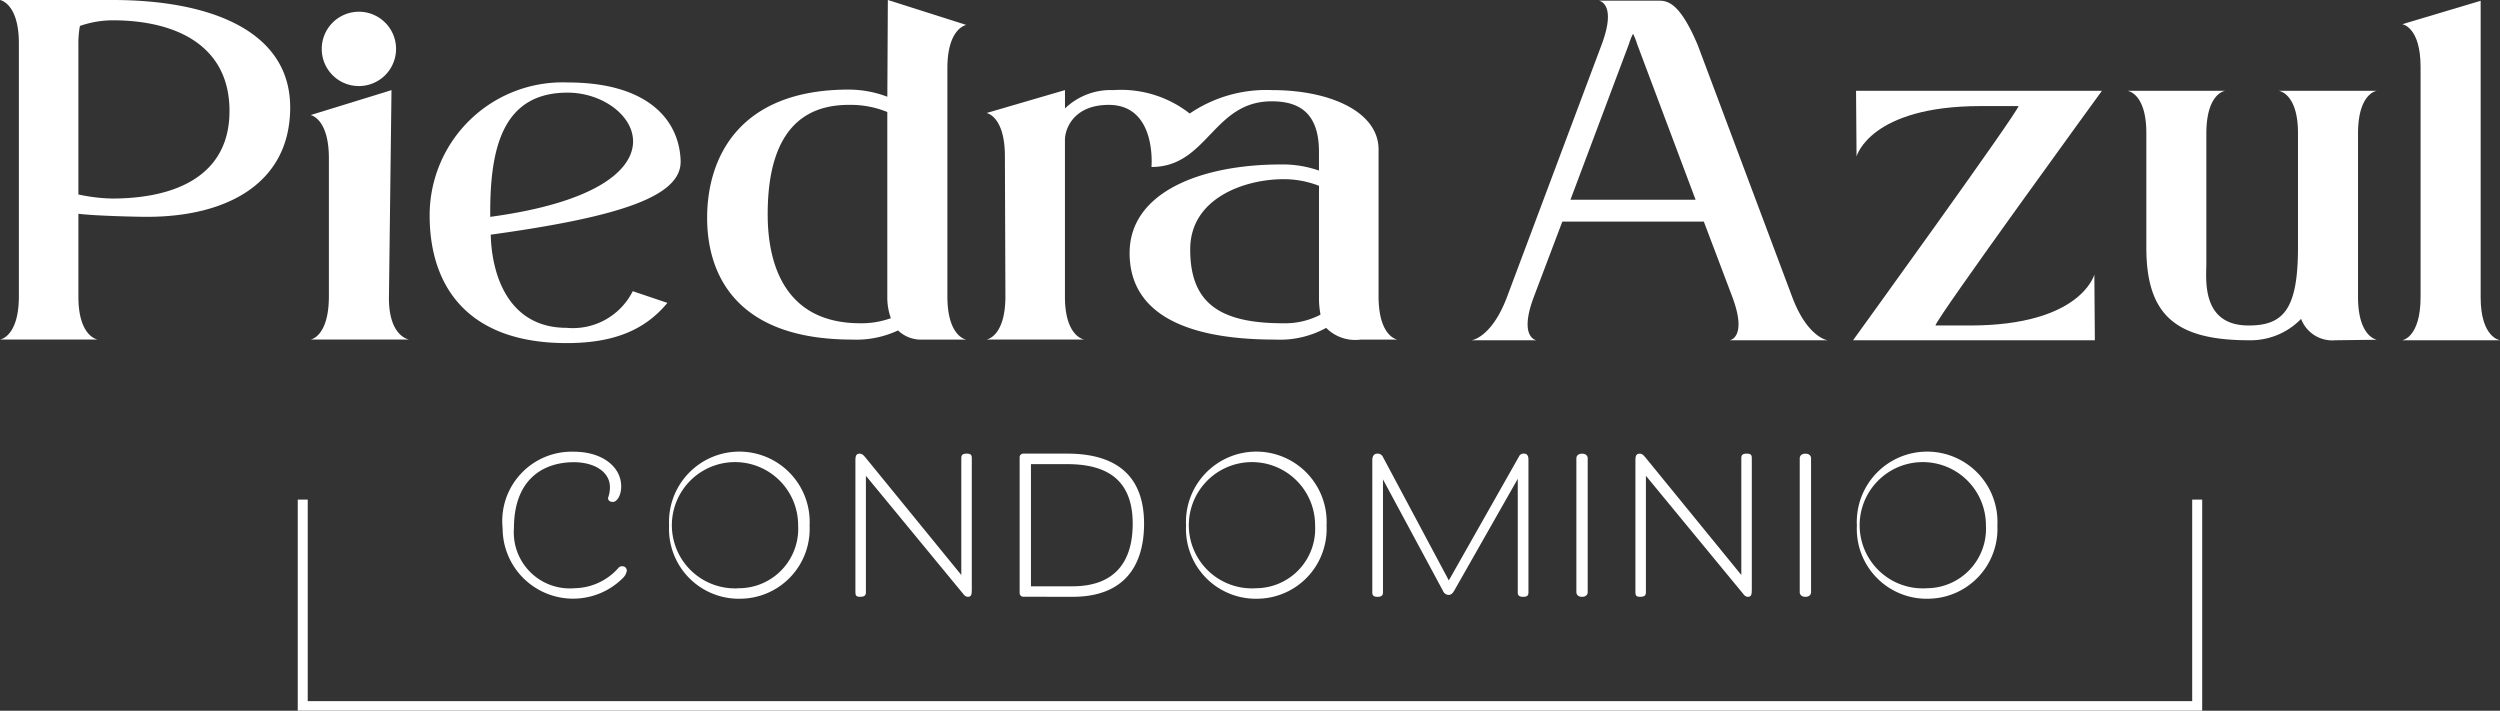 <svg xmlns="http://www.w3.org/2000/svg" width="132.486" height="37.666" viewBox="0 0 132.486 37.666">
  <rect x="0" y="0" width="132.486" height="37.666" fill="#333333" stroke="none"/>
  <g id="logo_piedraazul_blanco" transform="translate(-7.245 -6.564)">
    <g id="piedra-azul-logo" transform="translate(7.245 6.564)">
      <g id="Grupo_3480" data-name="Grupo 3480">
        <g id="Grupo_3478" data-name="Grupo 3478">
          <path id="Trazado_1410" data-name="Trazado 1410" d="M235.554,208.022h-5.962s1,.162,1,2.293v13.408c0,2.158-1,2.293-1,2.293h5.18s-1.025-.135-1.025-2.266v-4.4c.809.108,3.022.162,3.642.162,4.236,0,7.581-1.781,7.581-5.8C244.969,209.668,240.761,208.022,235.554,208.022Zm-.027,10.521a9.1,9.1,0,0,1-1.781-.216v-7.958a5.026,5.026,0,0,1,.081-.971,5.276,5.276,0,0,1,1.727-.3c3.426,0,6.2,1.376,6.2,4.8C241.759,217.3,238.953,218.543,235.527,218.543Z" transform="translate(-229.592 -208.022)" fill="#fff"/>
          <path id="Trazado_1411" data-name="Trazado 1411" d="M751.1,245.059h5.234s-1.106-.135-1.079-2.266l.135-10.953-4.289,1.322s.971.162.971,2.293v7.311C752.071,244.924,751.1,245.059,751.1,245.059Zm2.563-13.435a1.969,1.969,0,1,0-1.969-1.969A1.963,1.963,0,0,0,753.663,231.624Z" transform="translate(-734.643 -227.064)" fill="#fff"/>
          <path id="Trazado_1412" data-name="Trazado 1412" d="M964.458,350.649c-.081-2.158-1.754-4.128-5.989-4.128a7.043,7.043,0,0,0-7.311,7.041c0,3.8,2.05,6.771,7.257,6.771,2.563,0,4.182-.728,5.342-2.131l-1.835-.62a3.553,3.553,0,0,1-3.507,1.942c-3.022,0-3.966-2.7-4.02-4.937,7.041-.971,10.144-2.077,10.063-3.939Zm-10.09,2.995V353.4c0-3.426.674-6.34,4.1-6.34C962.219,347.061,965.321,352.159,954.368,353.643Z" transform="translate(-928.389 -342.151)" fill="#fff"/>
          <path id="Trazado_1413" data-name="Trazado 1413" d="M1429.826,223.723V211.637c0-2.131,1-2.293,1-2.293l-4.155-1.322-.027,5.126a5.814,5.814,0,0,0-2.05-.378c-5.746,0-7.5,3.534-7.5,6.8,0,2.941,1.484,6.448,7.689,6.448a5.2,5.2,0,0,0,2.428-.486,1.744,1.744,0,0,0,1.295.486h2.32S1429.826,225.881,1429.826,223.723Zm-4.613,1.43c-3.912,0-4.91-2.995-4.91-5.773,0-2.752.728-5.8,4.289-5.8a5.152,5.152,0,0,1,2.05.378v9.82a3.257,3.257,0,0,0,.189,1.106A4.6,4.6,0,0,1,1425.212,225.153Z" transform="translate(-1379.62 -208.022)" fill="#fff"/>
          <path id="Trazado_1414" data-name="Trazado 1414" d="M1907.226,370.271v-7.716c.054-2.023-2.509-3.21-5.638-3.21a7.216,7.216,0,0,0-4.37,1.241,5.9,5.9,0,0,0-4.047-1.241,3.493,3.493,0,0,0-2.563.971v-.971l-4.155,1.214s.971.162.971,2.293l.027,7.419c0,2.158-1,2.293-1,2.293h5.18s-1.025-.135-1.025-2.266v-8.309c0-.62.486-1.861,2.32-1.861,2.563,0,2.266,3.291,2.266,3.291,2.968,0,3.264-3.48,6.367-3.48,1.349,0,2.509.513,2.509,2.671v1a5.78,5.78,0,0,0-2.023-.324c-4.208,0-8.012,1.457-8.012,4.694,0,2.941,2.509,4.586,7.716,4.586a5.079,5.079,0,0,0,2.7-.62,2.168,2.168,0,0,0,1.834.62h1.943S1907.226,372.429,1907.226,370.271Zm-5.072,1.43c-3.426,0-4.91-1.133-4.91-3.912,0-2.752,2.94-3.723,4.937-3.723a5.12,5.12,0,0,1,1.888.351V370.3a4.734,4.734,0,0,0,.081.944A4.04,4.04,0,0,1,1902.154,371.7Z" transform="translate(-1834.17 -354.57)" fill="#fff"/>
        </g>
        <g id="Grupo_3479" data-name="Grupo 3479" transform="translate(77.991 0.037)">
          <path id="Trazado_1415" data-name="Trazado 1415" d="M2714.808,227.19h5.18s-1.052-.135-1.862-2.266l-5.018-13.381c-.89-2.1-1.511-2.347-2.023-2.347h-3.21s.971.135.135,2.347l-5.018,13.381c-.81,2.131-1.861,2.266-1.861,2.266h3.426s-.944-.135-.135-2.293l1.511-3.993h7.5l1.511,3.993C2715.751,227.055,2714.808,227.19,2714.808,227.19Zm-8.444-7.446,3.1-8.255a3.226,3.226,0,0,1,.216-.54,3.185,3.185,0,0,1,.216.54l3.1,8.255Z" transform="translate(-2701.13 -209.196)" fill="#fff"/>
          <path id="Trazado_1416" data-name="Trazado 1416" d="M3347.671,372.955h-1.834c.027-.351,8.822-12.437,8.822-12.437h-13.03l.027,3.48s.7-2.671,6.583-2.671h2c-.027.324-8.768,12.41-8.768,12.41h12.814l-.027-3.48S3353.552,372.955,3347.671,372.955Z" transform="translate(-3321.26 -355.743)" fill="#fff"/>
          <path id="Trazado_1417" data-name="Trazado 1417" d="M3814.5,371.444v-8.66c0-2.158,1-2.266,1-2.266h-5.207s1.025.108,1.025,2.239v6.07c0,3.291-.782,4.128-2.617,4.128-2.536,0-2.239-2.482-2.239-3.318v-6.852c0-2.158,1-2.266,1-2.266h-5.18s1,.108,1,2.239v6.07c0,3.588,1.565,4.91,5.45,4.91a3.726,3.726,0,0,0,2.751-1.133,1.766,1.766,0,0,0,1.808,1.133l2.212-.027S3814.5,373.575,3814.5,371.444Z" transform="translate(-3767.529 -355.743)" fill="#fff"/>
          <path id="Trazado_1418" data-name="Trazado 1418" d="M4263.94,227.19h5.18s-1.025-.135-1.025-2.266V209.2l-4.155,1.241s.971.135.971,2.266V224.9C4264.911,227.055,4263.94,227.19,4263.94,227.19Z" transform="translate(-4214.625 -209.196)" fill="#fff"/>
        </g>
      </g>
      <g id="Grupo_3481" data-name="Grupo 3481" transform="translate(26.636 23.94)">
        <path id="Trazado_1419" data-name="Trazado 1419" d="M1079.38,968.608a1.606,1.606,0,0,1-.1.526c0,.131.1.212.253.212.233,0,.445-.364.445-.82,0-1.062-1.032-1.841-2.5-1.841a3.677,3.677,0,0,0-3.784,4.057,3.734,3.734,0,0,0,6.4,2.61.692.692,0,0,0,.182-.364.231.231,0,0,0-.243-.233.242.242,0,0,0-.212.1,3.163,3.163,0,0,1-2.3,1.062,2.968,2.968,0,0,1-3.227-3.177c0-2.61,1.568-3.5,3.177-3.5C1078.56,967.242,1079.41,967.758,1079.38,968.608Z" transform="translate(-1073.694 -966.686)" fill="#fff"/>
        <path id="Trazado_1420" data-name="Trazado 1420" d="M1356.982,973.914a3.346,3.346,0,1,1,3.116-3.318A3.149,3.149,0,0,1,1356.982,973.914Zm0,.556a3.7,3.7,0,0,0,3.723-3.875,3.728,3.728,0,1,0-7.446,0A3.7,3.7,0,0,0,1356.982,974.471Z" transform="translate(-1344.437 -966.681)" fill="#fff"/>
        <path id="Trazado_1421" data-name="Trazado 1421" d="M1666.369,969.892c-.182,0-.212.162-.212.324v7.031c0,.172.061.233.243.233.212,0,.313-.061.313-.233v-6.181l5.119,6.212c.091.111.142.2.293.2s.2-.091.2-.344v-7.011c0-.121-.021-.233-.263-.233-.263,0-.293.111-.293.233v6.2l-5.1-6.252C1666.531,969.9,1666.45,969.892,1666.369,969.892Z" transform="translate(-1647.461 -969.791)" fill="#fff"/>
        <path id="Trazado_1422" data-name="Trazado 1422" d="M1944.677,977.477c2.843,0,3.794-1.76,3.794-3.875,0-2.742-1.71-3.713-4.067-3.713h-2.327a.191.191,0,0,0-.2.2v7.183a.191.191,0,0,0,.2.2Zm-2.2-.556v-6.475h1.922c2.033,0,3.47.769,3.47,3.156,0,1.851-.8,3.318-3.2,3.318Z" transform="translate(-1914.478 -969.789)" fill="#fff"/>
        <path id="Trazado_1423" data-name="Trazado 1423" d="M2225.162,973.914a3.346,3.346,0,1,1,3.116-3.318A3.149,3.149,0,0,1,2225.162,973.914Zm0,.556a3.7,3.7,0,0,0,3.723-3.875,3.728,3.728,0,1,0-7.446,0A3.7,3.7,0,0,0,2225.162,974.471Z" transform="translate(-2185.221 -966.681)" fill="#fff"/>
        <path id="Trazado_1424" data-name="Trazado 1424" d="M2538.377,977.382c.142,0,.223-.091.3-.223l3.369-5.928v6.019c0,.121.031.233.293.233.243,0,.273-.111.273-.233V970.21c0-.192-.071-.314-.223-.314a.257.257,0,0,0-.273.142l-3.723,6.576-3.5-6.556a.3.3,0,0,0-.293-.162c-.162,0-.263.121-.263.344v7.011c0,.111.03.233.273.233.263,0,.293-.121.293-.233v-5.989l3.177,5.9A.337.337,0,0,0,2538.377,977.382Z" transform="translate(-2488.249 -969.795)" fill="#fff"/>
        <path id="Trazado_1425" data-name="Trazado 1425" d="M2877.351,970.125s0-.233-.3-.233-.3.233-.3.233v7.122s0,.233.3.233.3-.233.3-.233Z" transform="translate(-2819.848 -969.791)" fill="#fff"/>
        <path id="Trazado_1426" data-name="Trazado 1426" d="M2976.34,969.892c-.182,0-.213.162-.213.324v7.031c0,.172.061.233.243.233.212,0,.313-.061.313-.233v-6.181l5.119,6.212c.091.111.142.2.293.2s.2-.091.2-.344v-7.011c0-.121-.02-.233-.263-.233-.263,0-.293.111-.293.233v6.2l-5.1-6.252C2976.5,969.9,2976.421,969.892,2976.34,969.892Z" transform="translate(-2916.095 -969.791)" fill="#fff"/>
        <path id="Trazado_1427" data-name="Trazado 1427" d="M3252.451,970.125s0-.233-.3-.233-.3.233-.3.233v7.122s0,.233.3.233.3-.233.3-.233Z" transform="translate(-3183.111 -969.791)" fill="#fff"/>
        <path id="Trazado_1428" data-name="Trazado 1428" d="M3351.753,973.914a3.346,3.346,0,1,1,3.116-3.318A3.149,3.149,0,0,1,3351.753,973.914Zm0,.556a3.7,3.7,0,0,0,3.723-3.875,3.728,3.728,0,1,0-7.446,0A3.7,3.7,0,0,0,3351.753,974.471Z" transform="translate(-3276.262 -966.681)" fill="#fff"/>
      </g>
      <path id="Trazado_1429" data-name="Trazado 1429" d="M730.2,1057.88h99.866V1047.2h.53v11.185h-.53v0H730.2v0h-.529V1047.2h.529Z" transform="translate(-713.892 -1020.724)" fill="#fff" fill-rule="evenodd"/>
    </g>
  </g>
</svg>
